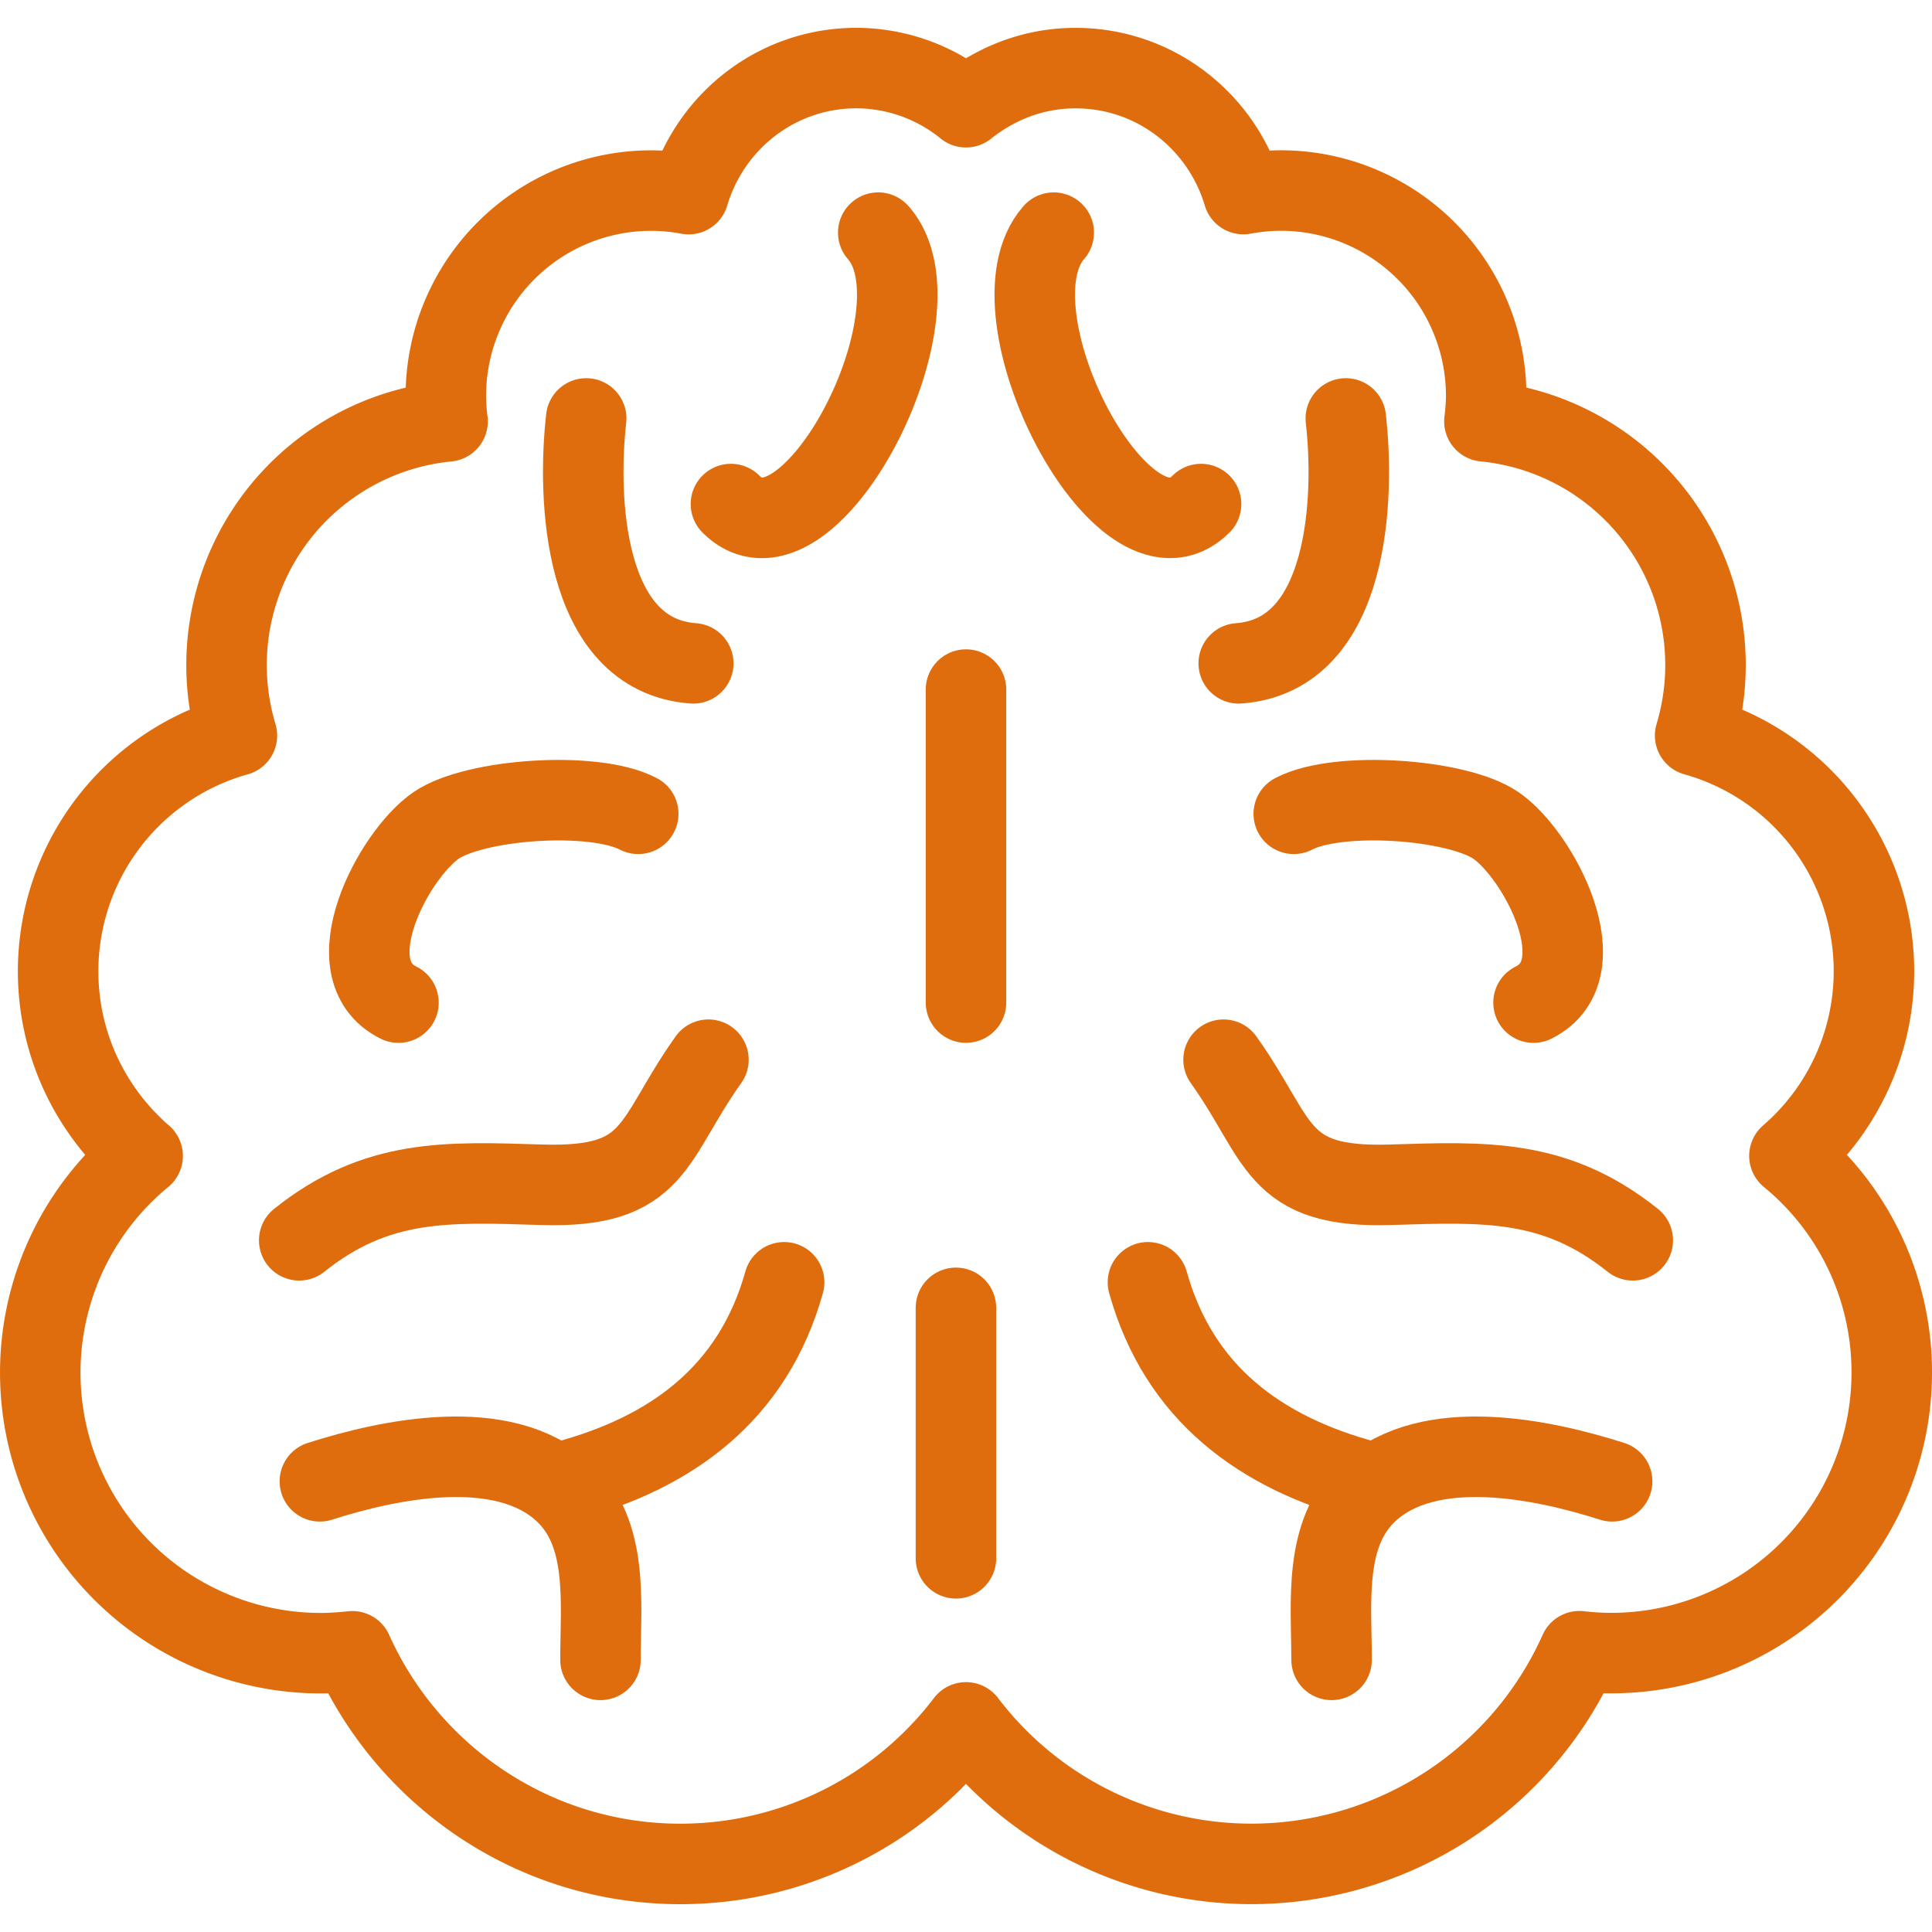 <svg xmlns="http://www.w3.org/2000/svg" width="48" height="48" fill="rgba(223,109,13,1)" viewBox="0 0 48 48"><g fill="none" stroke="rgba(223,109,13,1)" stroke-width="2" stroke-linecap="round" stroke-linejoin="round" stroke-miterlimit="10"><path d="M44.458 28.717a6.066 6.066 0 0 0 2.1-4.59 6.084 6.084 0 0 0-4.443-5.853 6.083 6.083 0 0 0-5.235-7.806c.025-.207.044-.418.044-.632a5.102 5.102 0 0 0-5.102-5.102 5.19 5.19 0 0 0-.93.088c-.538-1.806-2.19-3.13-4.173-3.13-1.034 0-1.97.373-2.72.972a4.337 4.337 0 0 0-2.72-.973c-1.98 0-3.634 1.326-4.17 3.132a5.09 5.09 0 0 0-.93-.088 5.102 5.102 0 0 0-5.102 5.102c0 .214.018.425.043.632a6.084 6.084 0 0 0-5.234 7.806 6.083 6.083 0 0 0-4.442 5.854c0 1.833.815 3.474 2.1 4.59A6.97 6.97 0 0 0 7.97 41.073c.265 0 .527-.02.785-.047 1.398 3.112 4.52 5.283 8.15 5.283A8.91 8.91 0 0 0 24 42.792a8.912 8.912 0 0 0 7.09 3.516 8.93 8.93 0 0 0 8.15-5.284c.26.028.522.047.787.047A6.97 6.97 0 0 0 47 34.1a6.952 6.952 0 0 0-2.542-5.383zM21.82 5.78c1.737 1.97-1.74 8.668-3.66 6.743"/><path d="M9.9 24.91c-1.647-.82-.118-3.685.94-4.406.963-.654 3.91-.865 5.017-.285M7.947 36.803c1.733-.555 4.548-1.142 6.06.253 1.118 1.033.914 2.732.912 4.183M14.564 10.396c-.22 1.93-.107 5.88 2.66 6.085M19.482 31.858c-.772 2.76-2.798 4.24-5.452 4.944M7.434 30.815c1.923-1.538 3.67-1.453 6.012-1.38 2.89.092 2.723-1.097 4.155-3.107"/><g><path d="M26.18 5.78c-1.737 1.97 1.74 8.668 3.66 6.743M38.1 24.91c1.647-.82.12-3.685-.94-4.406-.963-.654-3.91-.865-5.017-.285M40.053 36.803c-1.733-.555-4.548-1.142-6.06.253-1.118 1.033-.913 2.732-.91 4.183M33.436 10.396c.222 1.93.107 5.88-2.66 6.085M28.52 31.858c.77 2.76 2.797 4.24 5.45 4.944M40.566 30.815c-1.923-1.538-3.67-1.453-6.012-1.38-2.89.092-2.723-1.097-4.155-3.107"/></g><path d="M24 17.132v7.777M23.75 32.493v6.223"/></g></svg>